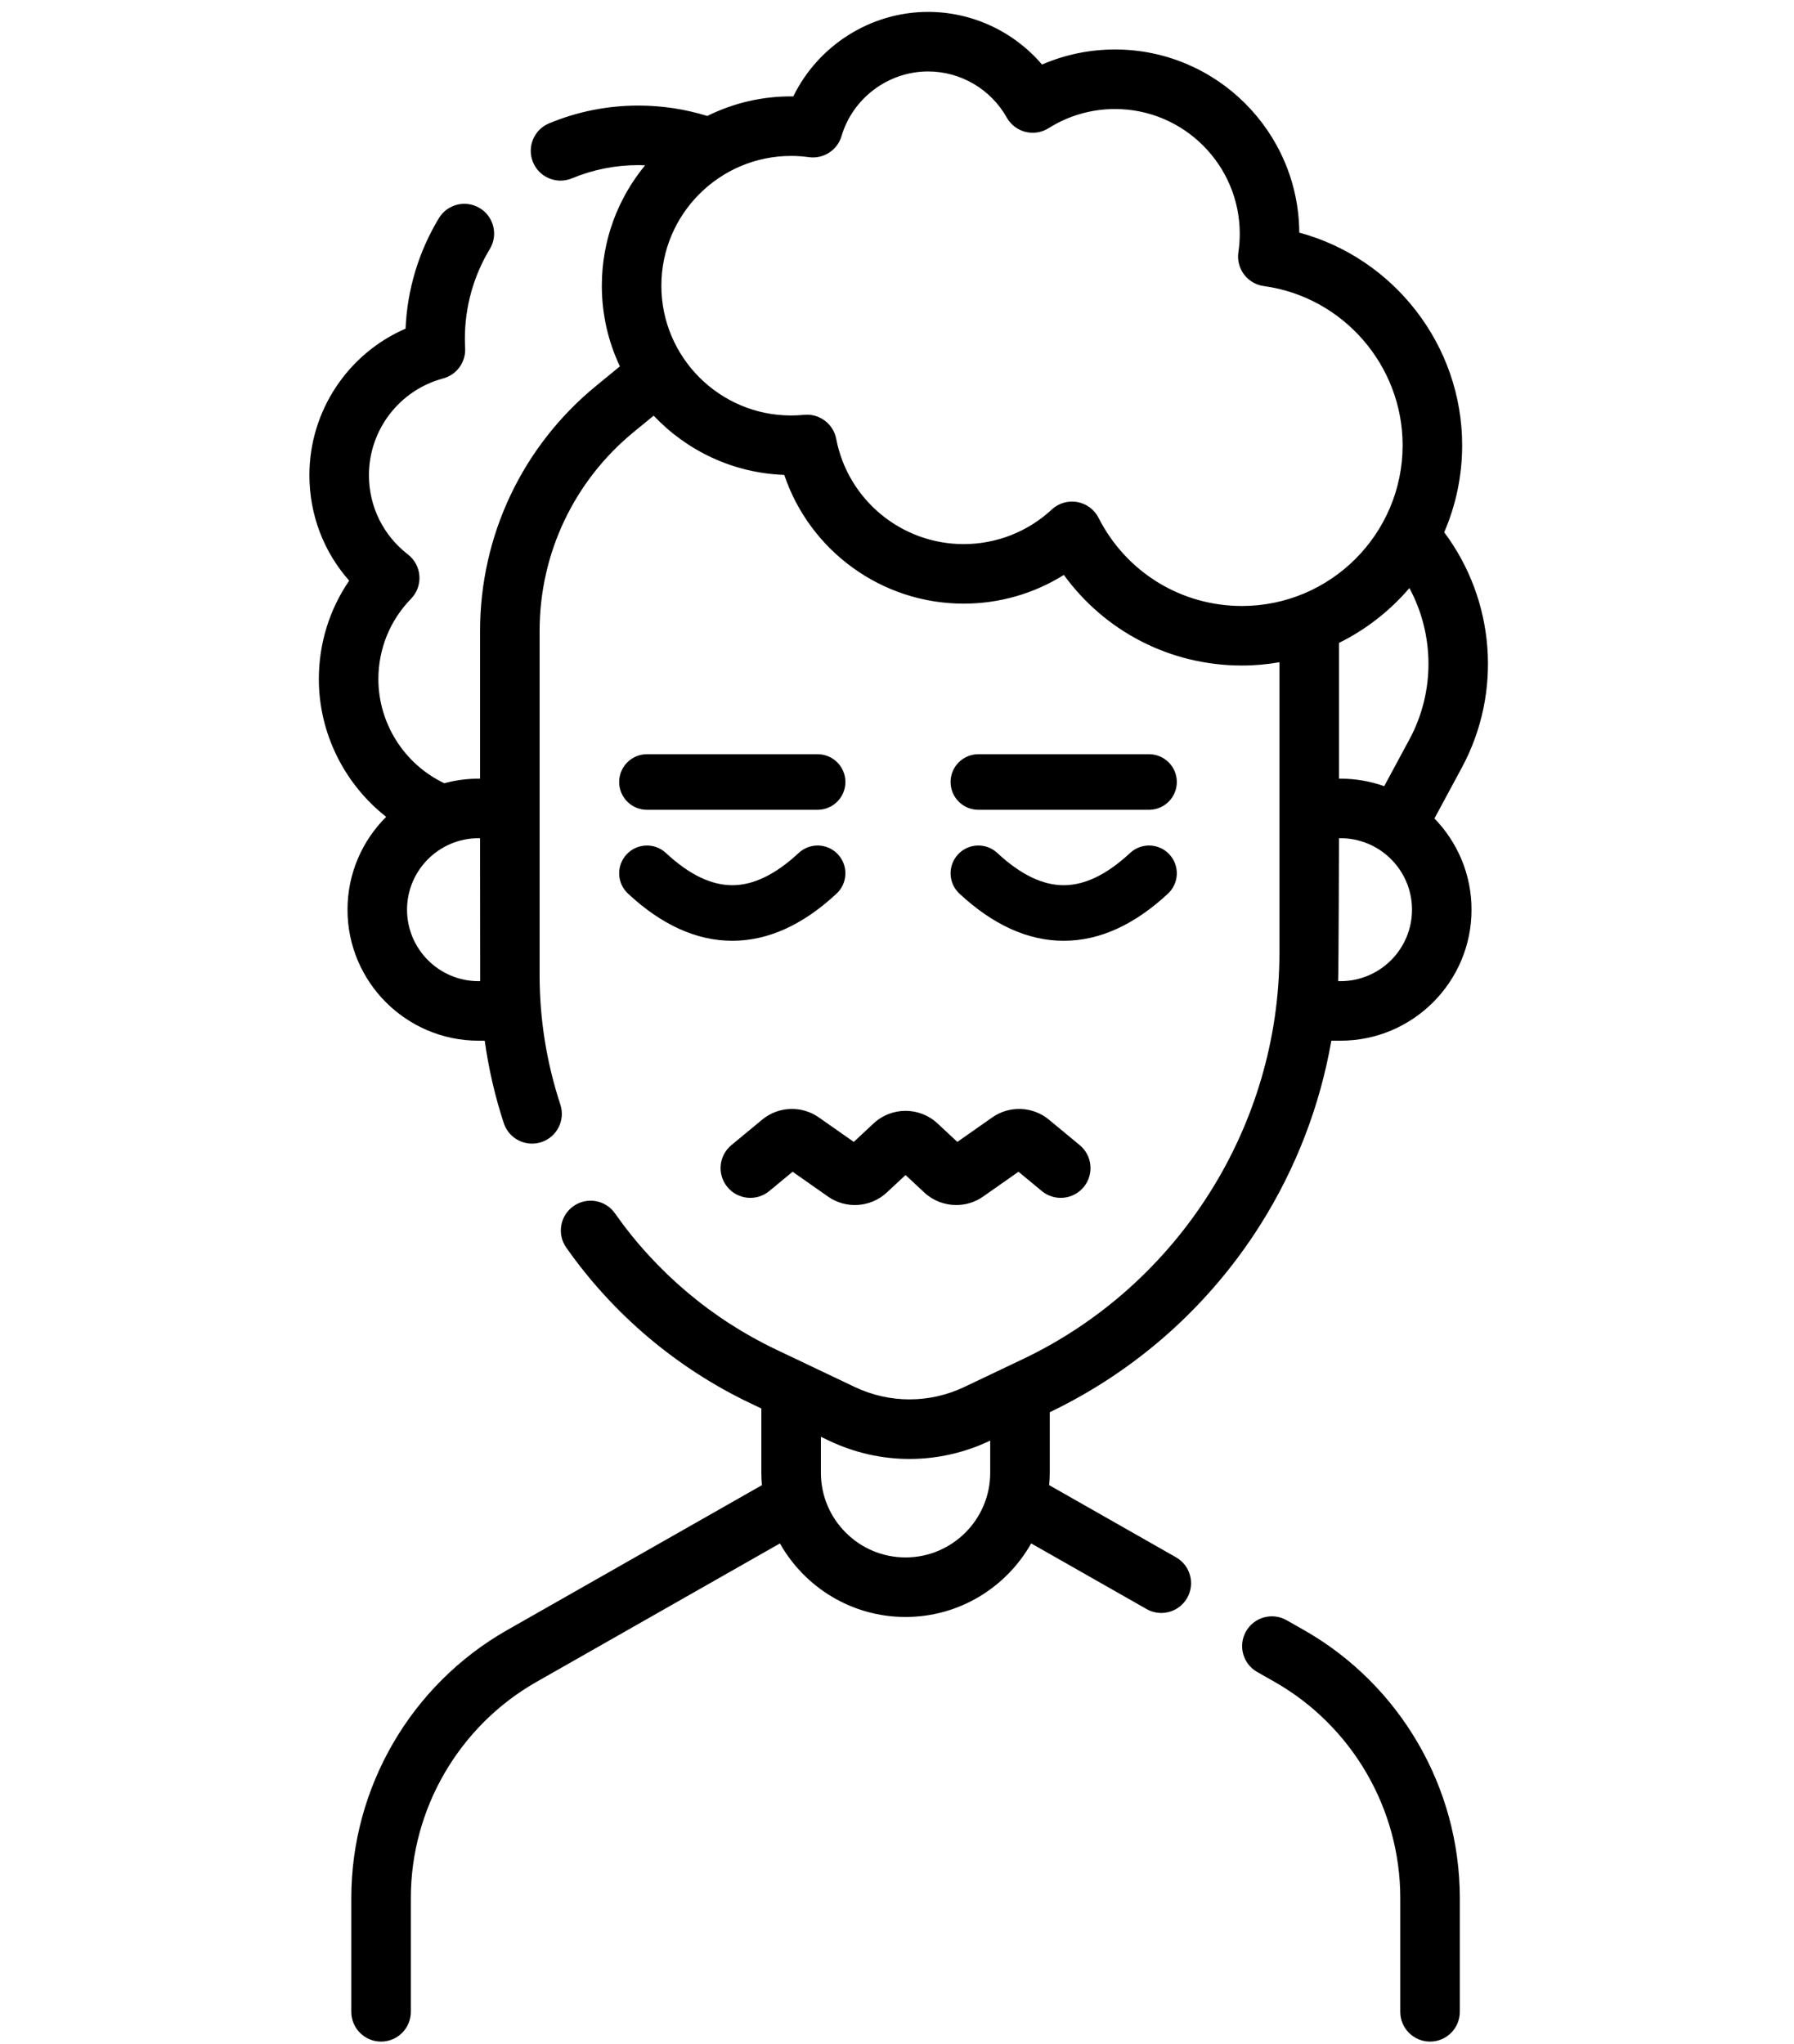 <?xml version="1.0" encoding="UTF-8"?>
<svg width="452px" height="515px" viewBox="0 0 452 515" version="1.1" xmlns="http://www.w3.org/2000/svg" xmlns:xlink="http://www.w3.org/1999/xlink">
    <title>pain</title>
    <g id="Page-1" stroke="none" stroke-width="1" fill="none" fill-rule="evenodd">
        <g id="pain">
            <rect id="Rectangle" x="0" y="0" width="452" height="515"></rect>
            <path d="M328.535,410.645 L324.164,408.159 C320.562,406.114 315.985,407.37 313.936,410.971 C311.888,414.572 313.147,419.151 316.748,421.199 L321.119,423.685 C340.66,434.798 352.8,455.666 352.8,478.147 L352.8,506.811 C352.8,510.954 356.157,514.311 360.3,514.311 C364.443,514.311 367.8,510.954 367.8,506.811 L367.8,478.147 C367.799,450.283 352.753,424.418 328.535,410.645 Z" id="Path" fill="#000000" fill-rule="nonzero"></path>
            <path d="M363.867,134.092 C366.773,127.363 368.391,119.952 368.391,112.168 C368.391,86.936 351.179,65.029 327.356,58.599 C327.194,33.133 306.427,12.464 280.923,12.464 C274.561,12.464 268.315,13.763 262.536,16.259 C255.439,7.946 244.97,3 233.826,3 C219.305,3 206.102,11.503 199.875,24.282 C192.084,24.186 184.723,25.98 178.198,29.215 C172.601,27.484 166.786,26.595 160.857,26.595 C153.076,26.595 145.503,28.101 138.349,31.072 C134.524,32.661 132.71,37.05 134.298,40.875 C135.496,43.761 138.287,45.501 141.228,45.501 C142.186,45.501 143.161,45.316 144.101,44.926 C149.422,42.716 155.06,41.596 160.857,41.596 C161.419,41.596 161.977,41.62 162.536,41.641 C155.727,49.893 151.632,60.465 151.632,71.974 C151.632,79.238 153.266,86.127 156.183,92.295 L150.185,97.211 C131.608,112.436 120.954,134.942 120.954,158.961 L120.954,196.162 L120.559,196.162 C117.575,196.162 114.686,196.567 111.935,197.313 C111.897,197.294 111.863,197.271 111.825,197.253 C101.805,192.45 95.332,182.173 95.332,171.07 C95.332,163.474 98.255,156.29 103.561,150.839 C105.052,149.308 105.819,147.213 105.668,145.08 C105.518,142.948 104.465,140.981 102.773,139.674 C96.532,134.849 92.953,127.571 92.953,119.706 C92.953,108.303 100.637,98.283 111.64,95.34 C115.064,94.424 117.379,91.236 117.191,87.695 C117.146,86.855 117.125,86.082 117.125,85.329 C117.125,77.34 119.299,69.525 123.412,62.728 C125.557,59.184 124.422,54.573 120.878,52.428 C117.336,50.285 112.724,51.416 110.578,54.962 C105.484,63.38 102.602,72.952 102.18,82.793 C87.666,89.081 77.954,103.52 77.954,119.705 C77.954,129.648 81.537,139.001 87.975,146.279 C83.008,153.538 80.332,162.115 80.332,171.069 C80.332,184.711 86.775,197.528 97.298,205.776 C91.285,211.757 87.555,220.033 87.555,229.164 C87.555,247.362 102.361,262.168 120.559,262.168 L122.125,262.168 C123.109,269.206 124.698,276.152 126.929,282.939 C127.967,286.096 130.901,288.098 134.053,288.098 C134.829,288.098 135.619,287.977 136.397,287.721 C140.332,286.427 142.473,282.188 141.179,278.253 C137.711,267.708 135.953,256.73 135.953,245.622 L135.953,158.96 C135.953,139.454 144.605,121.176 159.692,108.812 L164.69,104.716 C173.021,113.523 184.657,119.173 197.596,119.637 C204.04,138.763 222.124,152.069 242.786,152.069 C251.806,152.069 260.521,149.541 268.043,144.834 C278.387,159.094 294.895,167.657 312.902,167.657 C316.126,167.657 319.281,167.365 322.356,166.835 L322.356,240.044 C322.356,283.526 296.986,323.694 257.722,342.378 L242.987,349.391 C234.195,353.575 224.112,353.575 215.322,349.391 L195.547,339.981 C179.325,332.262 165.285,320.395 154.943,305.664 C152.564,302.275 147.888,301.456 144.495,303.835 C141.105,306.215 140.286,310.893 142.666,314.283 C154.491,331.128 170.549,344.697 189.102,353.526 L191.826,354.822 L191.826,371.015 C191.826,372.067 191.881,373.107 191.969,374.137 L127.775,410.646 C103.556,424.419 88.51,450.285 88.51,478.147 L88.51,506.811 C88.51,510.954 91.867,514.311 96.01,514.311 C100.153,514.311 103.51,510.954 103.51,506.811 L103.51,478.147 C103.51,455.667 115.65,434.798 135.191,423.685 L196.503,388.815 C202.741,399.864 214.587,407.344 228.155,407.344 C241.723,407.344 253.569,399.863 259.807,388.814 L288.884,405.35 C290.055,406.016 291.328,406.331 292.585,406.331 C295.194,406.331 297.73,404.968 299.111,402.538 C301.159,398.937 299.9,394.358 296.299,392.31 L264.341,374.135 C264.429,373.105 264.484,372.066 264.484,371.013 L264.484,355.764 C286.28,345.319 304.618,329.01 317.528,308.57 C326.519,294.335 332.565,278.583 335.434,262.168 L337.751,262.168 C355.949,262.168 370.755,247.362 370.755,229.164 C370.755,220.237 367.186,212.131 361.408,206.184 L368.316,193.369 C378.56,174.366 376.668,151.188 363.867,134.092 L363.867,134.092 Z M120.558,247.169 C110.63,247.169 102.554,239.093 102.554,229.165 C102.554,219.237 110.63,211.161 120.558,211.161 L120.953,211.161 C120.953,211.161 120.977,246.653 120.984,247.169 L120.558,247.169 Z M228.155,392.343 C216.394,392.343 206.826,382.775 206.826,371.014 L206.826,361.959 L208.878,362.935 C215.321,366.001 222.238,367.535 229.155,367.535 C236.073,367.535 242.99,366.002 249.433,362.935 L249.484,362.911 L249.484,371.014 C249.484,382.774 239.915,392.343 228.155,392.343 Z M276.786,130.459 C275.722,128.361 273.733,126.885 271.418,126.472 C270.979,126.393 270.537,126.355 270.099,126.355 C268.224,126.355 266.399,127.058 265,128.354 C258.937,133.974 251.049,137.069 242.787,137.069 C227.125,137.069 213.624,125.921 210.685,110.56 C209.956,106.749 206.437,104.125 202.581,104.505 C201.487,104.613 200.392,104.668 199.325,104.668 C181.298,104.668 166.631,90.001 166.631,71.974 C166.631,53.947 181.298,39.28 199.325,39.28 C200.777,39.28 202.288,39.386 203.813,39.595 C207.479,40.093 210.975,37.842 212.025,34.287 C214.855,24.697 223.819,18 233.825,18 C242.028,18 249.628,22.453 253.656,29.622 C254.663,31.413 256.36,32.713 258.352,33.218 C260.342,33.72 262.456,33.388 264.194,32.291 C269.203,29.133 274.987,27.464 280.923,27.464 C298.256,27.464 312.357,41.565 312.357,58.898 C312.357,60.435 312.242,61.996 312.013,63.536 C311.719,65.518 312.232,67.536 313.435,69.139 C314.639,70.742 316.434,71.796 318.42,72.067 C338.357,74.781 353.391,92.021 353.391,112.17 C353.391,134.495 335.228,152.658 312.903,152.658 C297.576,152.656 283.737,144.151 276.786,130.459 L276.786,130.459 Z M355.1,148.141 C361.399,159.847 361.608,174.202 355.112,186.253 L348.751,198.053 C345.308,196.832 341.607,196.161 337.751,196.161 L337.356,196.161 L337.356,161.961 C344.179,158.597 350.209,153.871 355.1,148.141 L355.1,148.141 Z M337.751,247.169 L337.14,247.169 C337.271,244.8 337.357,211.161 337.357,211.161 L337.752,211.161 C347.68,211.161 355.756,219.237 355.756,229.165 C355.756,239.093 347.679,247.169 337.751,247.169 L337.751,247.169 Z" id="Shape" fill="#000000" fill-rule="nonzero"></path>
            <path d="M193.834,300.037 L199.7,295.183 L208.63,301.447 C213.156,304.623 219.377,304.192 223.421,300.422 L228.154,296.011 L232.887,300.422 C235.121,302.505 238.019,303.568 240.928,303.568 C243.285,303.568 245.652,302.87 247.678,301.448 L256.608,295.184 L262.474,300.038 C265.666,302.68 270.394,302.233 273.034,299.043 C275.676,295.852 275.229,291.124 272.039,288.482 L264.276,282.058 C260.203,278.686 254.333,278.454 250.006,281.491 L241.202,287.667 L236.181,282.987 C231.679,278.794 224.627,278.795 220.125,282.988 L215.104,287.667 L206.302,281.492 C201.972,278.454 196.106,278.687 192.03,282.058 L184.268,288.482 C181.078,291.124 180.631,295.851 183.273,299.043 C185.915,302.234 190.643,302.679 193.834,300.037 L193.834,300.037 Z" id="Path" fill="#000000" fill-rule="nonzero"></path>
            <path d="M206,190 C209.866,190 213,193.134 213,197 C213,200.785 209.995,203.869 206.241,203.996 L206,204 L163,204 C159.134,204 156,200.866 156,197 C156,193.215 159.005,190.131 162.759,190.004 L163,190 L206,190 Z" id="Line-5" fill="#000000" fill-rule="nonzero"></path>
            <path d="M289.5,190 C293.366,190 296.5,193.134 296.5,197 C296.5,200.785 293.495,203.869 289.741,203.996 L289.5,204 L246.5,204 C242.634,204 239.5,200.866 239.5,197 C239.5,193.215 242.505,190.131 246.259,190.004 L246.5,190 L289.5,190 Z" id="Line-5-Copy-2" fill="#000000" fill-rule="nonzero"></path>
            <path d="M201.232,214.875 C204.063,212.242 208.492,212.402 211.125,215.232 C213.758,218.063 213.598,222.492 210.768,225.125 C202.397,232.912 193.608,237 184.5,237 C175.392,237 166.603,232.912 158.232,225.125 C155.402,222.492 155.242,218.063 157.875,215.232 C160.508,212.402 164.937,212.242 167.768,214.875 C173.73,220.421 179.275,223 184.5,223 C189.725,223 195.27,220.421 201.232,214.875 Z" id="Line-5-Copy" fill="#000000" fill-rule="nonzero"></path>
            <path d="M284.732,214.875 C287.563,212.242 291.992,212.402 294.625,215.232 C297.258,218.063 297.098,222.492 294.268,225.125 C285.897,232.912 277.108,237 268,237 C258.892,237 250.103,232.912 241.732,225.125 C238.902,222.492 238.742,218.063 241.375,215.232 C244.008,212.402 248.437,212.242 251.268,214.875 C257.23,220.421 262.775,223 268,223 C273.225,223 278.77,220.421 284.732,214.875 Z" id="Line-5-Copy-3" fill="#000000" fill-rule="nonzero"></path>
        </g>
    </g>
</svg>